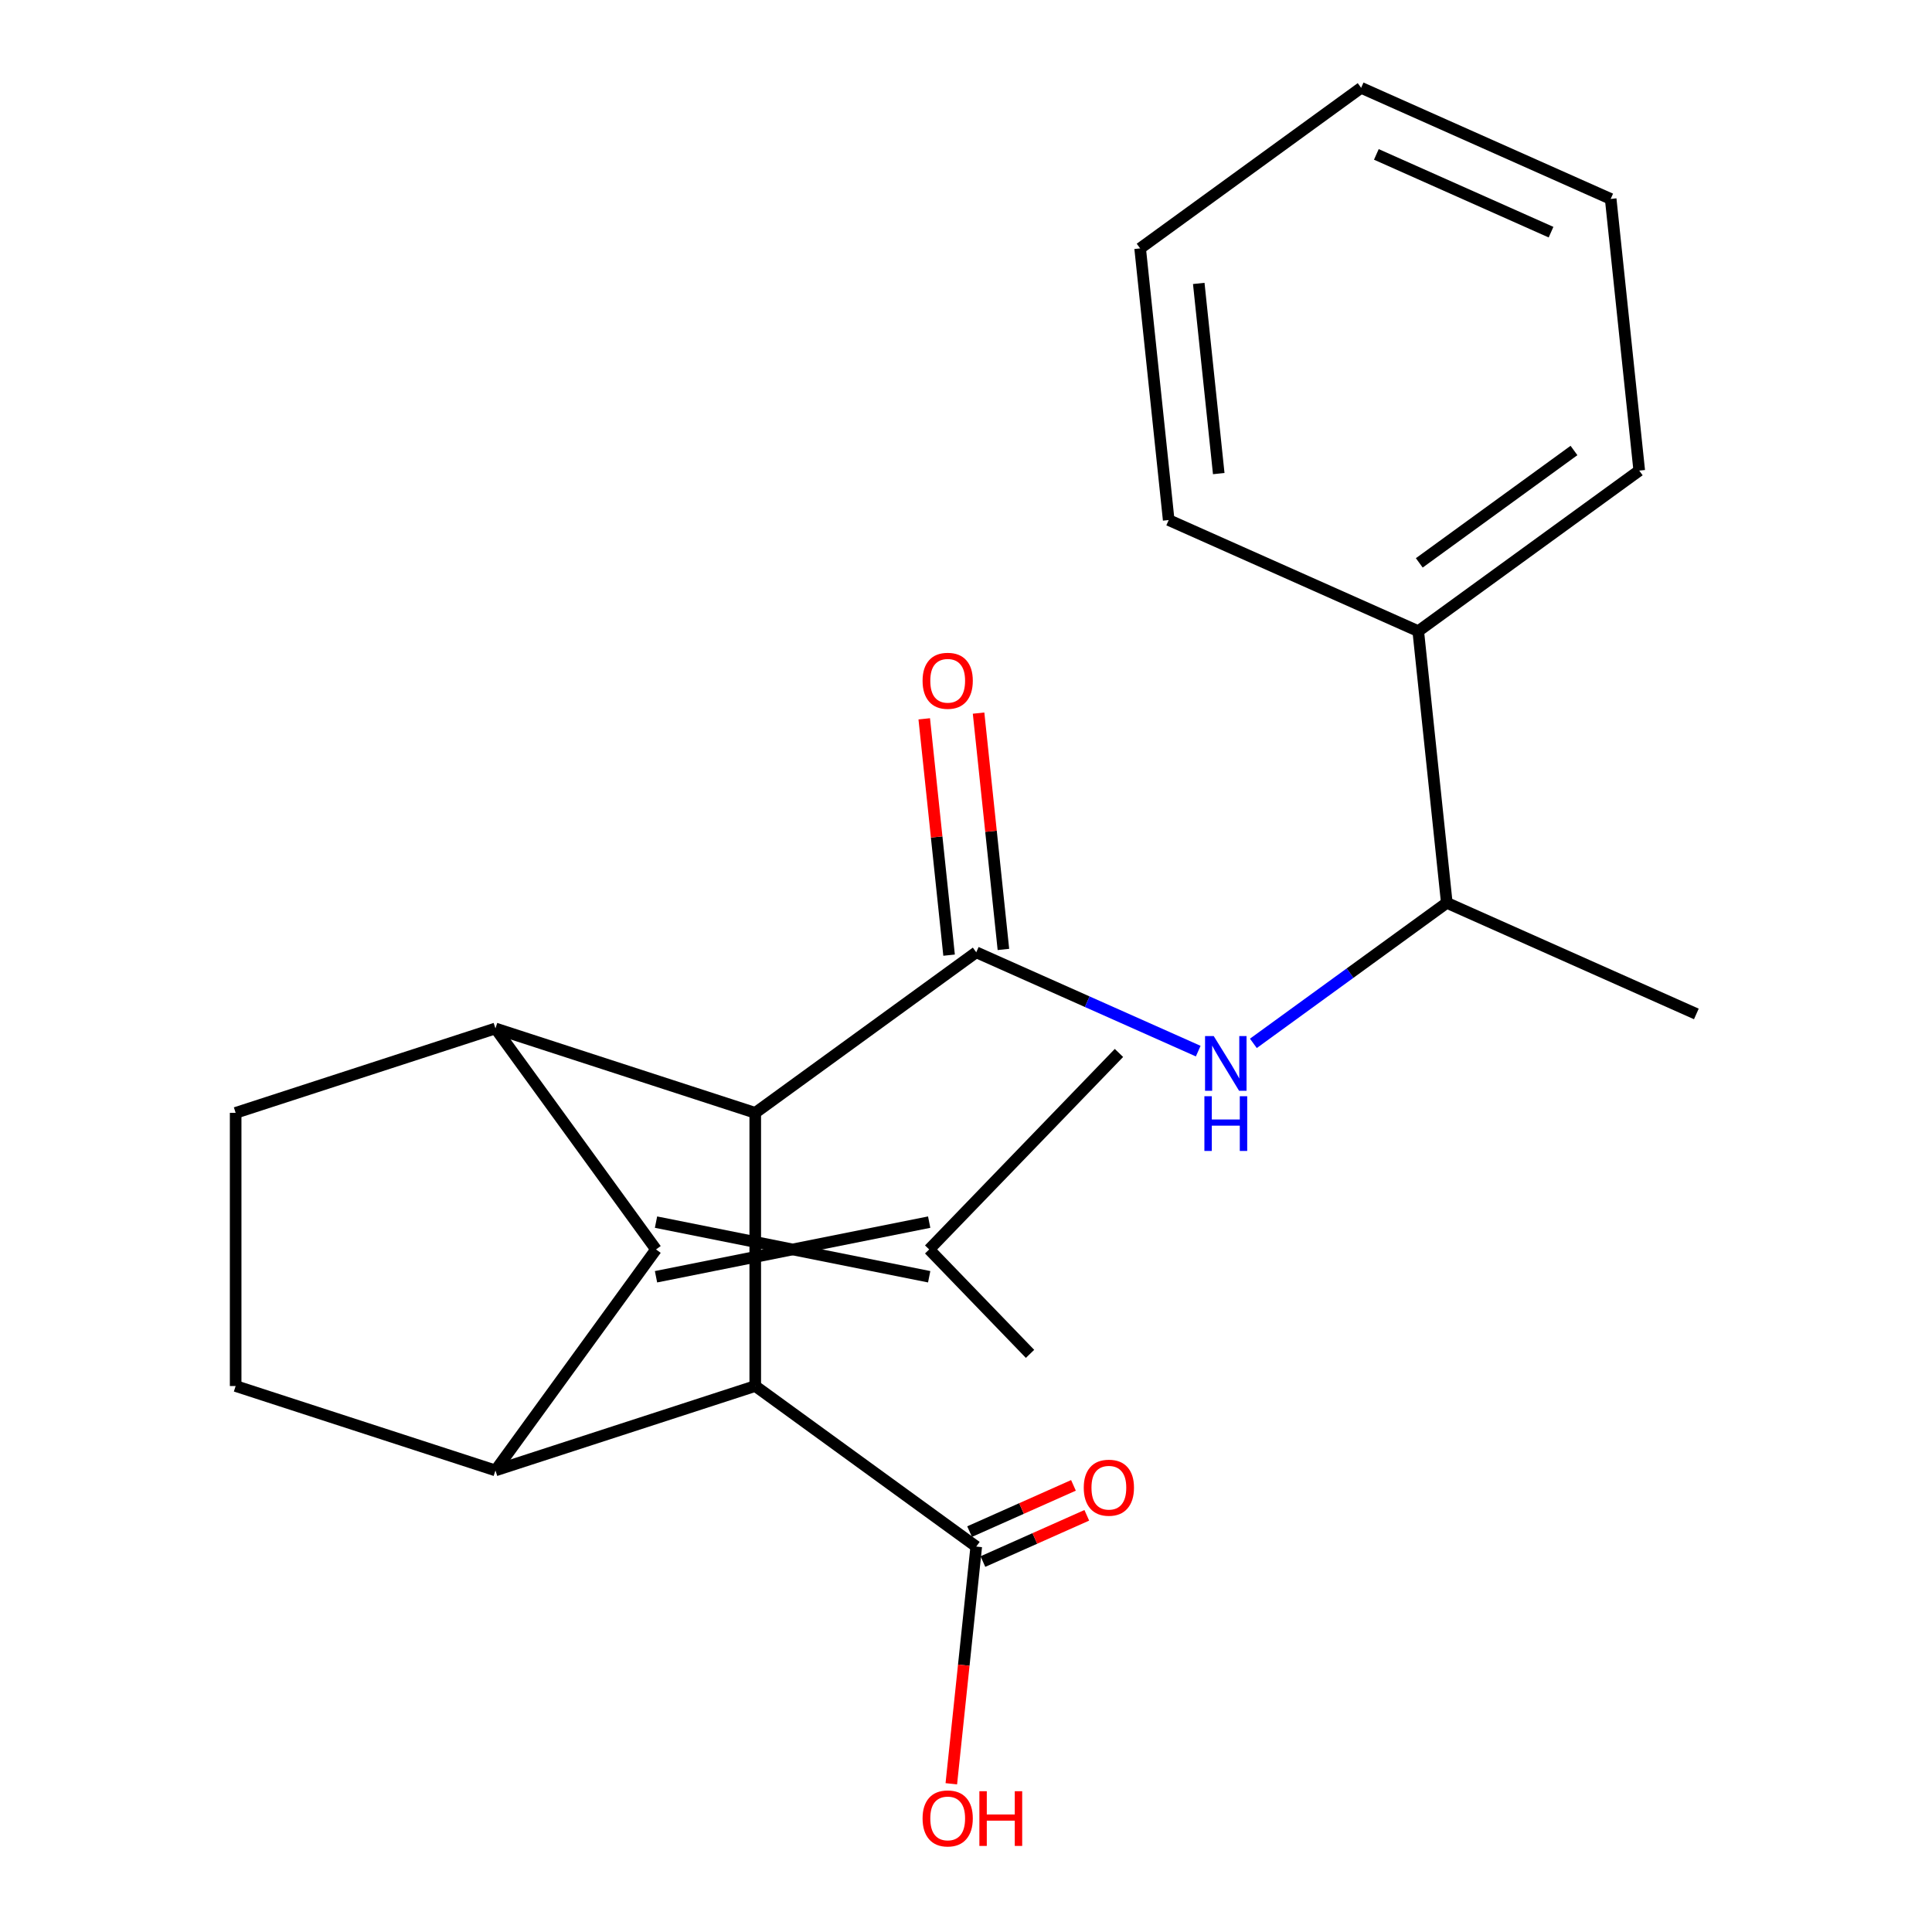 <?xml version='1.0' encoding='iso-8859-1'?>
<svg version='1.1' baseProfile='full'
              xmlns='http://www.w3.org/2000/svg'
                      xmlns:rdkit='http://www.rdkit.org/xml'
                      xmlns:xlink='http://www.w3.org/1999/xlink'
                  xml:space='preserve'
width='1000px' height='1000px' viewBox='0 0 1000 1000'>
<!-- END OF HEADER -->
<rect style='opacity:1.0;fill:#FFFFFF;stroke:none' width='1000' height='1000' x='0' y='0'> </rect>
<path class='bond-1' d='M 390.915,576.013 L 256.444,532.321' style='fill:none;fill-rule:evenodd;stroke:#000000;stroke-width:6px;stroke-linecap:butt;stroke-linejoin:miter;stroke-opacity:1' />
<path class='bond-3' d='M 390.915,576.013 L 390.915,717.405' style='fill:none;fill-rule:evenodd;stroke:#000000;stroke-width:6px;stroke-linecap:butt;stroke-linejoin:miter;stroke-opacity:1' />
<path class='bond-4' d='M 390.915,576.013 L 505.304,492.905' style='fill:none;fill-rule:evenodd;stroke:#000000;stroke-width:6px;stroke-linecap:butt;stroke-linejoin:miter;stroke-opacity:1' />
<path class='bond-0' d='M 339.552,646.709 L 256.444,532.321' style='fill:none;fill-rule:evenodd;stroke:#000000;stroke-width:6px;stroke-linecap:butt;stroke-linejoin:miter;stroke-opacity:1' />
<path class='bond-9' d='M 339.552,660.848 L 480.944,632.57' style='fill:none;fill-rule:evenodd;stroke:#000000;stroke-width:6px;stroke-linecap:butt;stroke-linejoin:miter;stroke-opacity:1' />
<path class='bond-9' d='M 339.552,632.57 L 480.944,660.848' style='fill:none;fill-rule:evenodd;stroke:#000000;stroke-width:6px;stroke-linecap:butt;stroke-linejoin:miter;stroke-opacity:1' />
<path class='bond-23' d='M 339.552,646.709 L 256.444,761.097' style='fill:none;fill-rule:evenodd;stroke:#000000;stroke-width:6px;stroke-linecap:butt;stroke-linejoin:miter;stroke-opacity:1' />
<path class='bond-8' d='M 256.444,532.321 L 121.972,576.013' style='fill:none;fill-rule:evenodd;stroke:#000000;stroke-width:6px;stroke-linecap:butt;stroke-linejoin:miter;stroke-opacity:1' />
<path class='bond-2' d='M 256.444,761.097 L 390.915,717.405' style='fill:none;fill-rule:evenodd;stroke:#000000;stroke-width:6px;stroke-linecap:butt;stroke-linejoin:miter;stroke-opacity:1' />
<path class='bond-7' d='M 256.444,761.097 L 121.972,717.405' style='fill:none;fill-rule:evenodd;stroke:#000000;stroke-width:6px;stroke-linecap:butt;stroke-linejoin:miter;stroke-opacity:1' />
<path class='bond-6' d='M 390.915,717.405 L 505.304,800.513' style='fill:none;fill-rule:evenodd;stroke:#000000;stroke-width:6px;stroke-linecap:butt;stroke-linejoin:miter;stroke-opacity:1' />
<path class='bond-5' d='M 505.304,492.905 L 562.75,518.482' style='fill:none;fill-rule:evenodd;stroke:#000000;stroke-width:6px;stroke-linecap:butt;stroke-linejoin:miter;stroke-opacity:1' />
<path class='bond-5' d='M 562.75,518.482 L 620.197,544.059' style='fill:none;fill-rule:evenodd;stroke:#0000FF;stroke-width:6px;stroke-linecap:butt;stroke-linejoin:miter;stroke-opacity:1' />
<path class='bond-10' d='M 519.365,491.427 L 512.937,430.266' style='fill:none;fill-rule:evenodd;stroke:#000000;stroke-width:6px;stroke-linecap:butt;stroke-linejoin:miter;stroke-opacity:1' />
<path class='bond-10' d='M 512.937,430.266 L 506.509,369.105' style='fill:none;fill-rule:evenodd;stroke:#FF0000;stroke-width:6px;stroke-linecap:butt;stroke-linejoin:miter;stroke-opacity:1' />
<path class='bond-10' d='M 491.242,494.383 L 484.814,433.222' style='fill:none;fill-rule:evenodd;stroke:#000000;stroke-width:6px;stroke-linecap:butt;stroke-linejoin:miter;stroke-opacity:1' />
<path class='bond-10' d='M 484.814,433.222 L 478.385,372.061' style='fill:none;fill-rule:evenodd;stroke:#FF0000;stroke-width:6px;stroke-linecap:butt;stroke-linejoin:miter;stroke-opacity:1' />
<path class='bond-11' d='M 648.746,540.043 L 698.803,503.675' style='fill:none;fill-rule:evenodd;stroke:#0000FF;stroke-width:6px;stroke-linecap:butt;stroke-linejoin:miter;stroke-opacity:1' />
<path class='bond-11' d='M 698.803,503.675 L 748.86,467.306' style='fill:none;fill-rule:evenodd;stroke:#000000;stroke-width:6px;stroke-linecap:butt;stroke-linejoin:miter;stroke-opacity:1' />
<path class='bond-12' d='M 508.754,808.263 L 535.638,796.294' style='fill:none;fill-rule:evenodd;stroke:#000000;stroke-width:6px;stroke-linecap:butt;stroke-linejoin:miter;stroke-opacity:1' />
<path class='bond-12' d='M 535.638,796.294 L 562.521,784.325' style='fill:none;fill-rule:evenodd;stroke:#FF0000;stroke-width:6px;stroke-linecap:butt;stroke-linejoin:miter;stroke-opacity:1' />
<path class='bond-12' d='M 501.853,792.763 L 528.736,780.794' style='fill:none;fill-rule:evenodd;stroke:#000000;stroke-width:6px;stroke-linecap:butt;stroke-linejoin:miter;stroke-opacity:1' />
<path class='bond-12' d='M 528.736,780.794 L 555.62,768.824' style='fill:none;fill-rule:evenodd;stroke:#FF0000;stroke-width:6px;stroke-linecap:butt;stroke-linejoin:miter;stroke-opacity:1' />
<path class='bond-14' d='M 505.304,800.513 L 498.852,861.894' style='fill:none;fill-rule:evenodd;stroke:#000000;stroke-width:6px;stroke-linecap:butt;stroke-linejoin:miter;stroke-opacity:1' />
<path class='bond-14' d='M 498.852,861.894 L 492.401,923.275' style='fill:none;fill-rule:evenodd;stroke:#FF0000;stroke-width:6px;stroke-linecap:butt;stroke-linejoin:miter;stroke-opacity:1' />
<path class='bond-24' d='M 121.972,717.405 L 121.972,576.013' style='fill:none;fill-rule:evenodd;stroke:#000000;stroke-width:6px;stroke-linecap:butt;stroke-linejoin:miter;stroke-opacity:1' />
<path class='bond-15' d='M 480.944,646.709 L 533.144,700.758' style='fill:none;fill-rule:evenodd;stroke:#000000;stroke-width:6px;stroke-linecap:butt;stroke-linejoin:miter;stroke-opacity:1' />
<path class='bond-16' d='M 480.944,646.709 L 579.168,545.006' style='fill:none;fill-rule:evenodd;stroke:#000000;stroke-width:6px;stroke-linecap:butt;stroke-linejoin:miter;stroke-opacity:1' />
<path class='bond-13' d='M 748.86,467.306 L 734.081,326.689' style='fill:none;fill-rule:evenodd;stroke:#000000;stroke-width:6px;stroke-linecap:butt;stroke-linejoin:miter;stroke-opacity:1' />
<path class='bond-17' d='M 748.86,467.306 L 878.028,524.816' style='fill:none;fill-rule:evenodd;stroke:#000000;stroke-width:6px;stroke-linecap:butt;stroke-linejoin:miter;stroke-opacity:1' />
<path class='bond-18' d='M 734.081,326.689 L 848.469,243.581' style='fill:none;fill-rule:evenodd;stroke:#000000;stroke-width:6px;stroke-linecap:butt;stroke-linejoin:miter;stroke-opacity:1' />
<path class='bond-18' d='M 734.617,291.345 L 814.689,233.17' style='fill:none;fill-rule:evenodd;stroke:#000000;stroke-width:6px;stroke-linecap:butt;stroke-linejoin:miter;stroke-opacity:1' />
<path class='bond-19' d='M 734.081,326.689 L 604.913,269.18' style='fill:none;fill-rule:evenodd;stroke:#000000;stroke-width:6px;stroke-linecap:butt;stroke-linejoin:miter;stroke-opacity:1' />
<path class='bond-21' d='M 848.469,243.581 L 833.689,102.964' style='fill:none;fill-rule:evenodd;stroke:#000000;stroke-width:6px;stroke-linecap:butt;stroke-linejoin:miter;stroke-opacity:1' />
<path class='bond-20' d='M 604.913,269.18 L 590.133,128.563' style='fill:none;fill-rule:evenodd;stroke:#000000;stroke-width:6px;stroke-linecap:butt;stroke-linejoin:miter;stroke-opacity:1' />
<path class='bond-20' d='M 630.819,245.131 L 620.474,146.699' style='fill:none;fill-rule:evenodd;stroke:#000000;stroke-width:6px;stroke-linecap:butt;stroke-linejoin:miter;stroke-opacity:1' />
<path class='bond-22' d='M 590.133,128.563 L 704.522,45.455' style='fill:none;fill-rule:evenodd;stroke:#000000;stroke-width:6px;stroke-linecap:butt;stroke-linejoin:miter;stroke-opacity:1' />
<path class='bond-25' d='M 833.689,102.964 L 704.522,45.455' style='fill:none;fill-rule:evenodd;stroke:#000000;stroke-width:6px;stroke-linecap:butt;stroke-linejoin:miter;stroke-opacity:1' />
<path class='bond-25' d='M 802.812,120.171 L 712.395,79.915' style='fill:none;fill-rule:evenodd;stroke:#000000;stroke-width:6px;stroke-linecap:butt;stroke-linejoin:miter;stroke-opacity:1' />
<path  class='atom-6' d='M 628.212 536.254
L 637.492 551.254
Q 638.412 552.734, 639.892 555.414
Q 641.372 558.094, 641.452 558.254
L 641.452 536.254
L 645.212 536.254
L 645.212 564.574
L 641.332 564.574
L 631.372 548.174
Q 630.212 546.254, 628.972 544.054
Q 627.772 541.854, 627.412 541.174
L 627.412 564.574
L 623.732 564.574
L 623.732 536.254
L 628.212 536.254
' fill='#0000FF'/>
<path  class='atom-6' d='M 623.392 567.406
L 627.232 567.406
L 627.232 579.446
L 641.712 579.446
L 641.712 567.406
L 645.552 567.406
L 645.552 595.726
L 641.712 595.726
L 641.712 582.646
L 627.232 582.646
L 627.232 595.726
L 623.392 595.726
L 623.392 567.406
' fill='#0000FF'/>
<path  class='atom-11' d='M 477.524 352.368
Q 477.524 345.568, 480.884 341.768
Q 484.244 337.968, 490.524 337.968
Q 496.804 337.968, 500.164 341.768
Q 503.524 345.568, 503.524 352.368
Q 503.524 359.248, 500.124 363.168
Q 496.724 367.048, 490.524 367.048
Q 484.284 367.048, 480.884 363.168
Q 477.524 359.288, 477.524 352.368
M 490.524 363.848
Q 494.844 363.848, 497.164 360.968
Q 499.524 358.048, 499.524 352.368
Q 499.524 346.808, 497.164 344.008
Q 494.844 341.168, 490.524 341.168
Q 486.204 341.168, 483.844 343.968
Q 481.524 346.768, 481.524 352.368
Q 481.524 358.088, 483.844 360.968
Q 486.204 363.848, 490.524 363.848
' fill='#FF0000'/>
<path  class='atom-13' d='M 560.949 770.03
Q 560.949 763.23, 564.309 759.43
Q 567.669 755.63, 573.949 755.63
Q 580.229 755.63, 583.589 759.43
Q 586.949 763.23, 586.949 770.03
Q 586.949 776.91, 583.549 780.83
Q 580.149 784.71, 573.949 784.71
Q 567.709 784.71, 564.309 780.83
Q 560.949 776.95, 560.949 770.03
M 573.949 781.51
Q 578.269 781.51, 580.589 778.63
Q 582.949 775.71, 582.949 770.03
Q 582.949 764.47, 580.589 761.67
Q 578.269 758.83, 573.949 758.83
Q 569.629 758.83, 567.269 761.63
Q 564.949 764.43, 564.949 770.03
Q 564.949 775.75, 567.269 778.63
Q 569.629 781.51, 573.949 781.51
' fill='#FF0000'/>
<path  class='atom-15' d='M 477.524 941.21
Q 477.524 934.41, 480.884 930.61
Q 484.244 926.81, 490.524 926.81
Q 496.804 926.81, 500.164 930.61
Q 503.524 934.41, 503.524 941.21
Q 503.524 948.09, 500.124 952.01
Q 496.724 955.89, 490.524 955.89
Q 484.284 955.89, 480.884 952.01
Q 477.524 948.13, 477.524 941.21
M 490.524 952.69
Q 494.844 952.69, 497.164 949.81
Q 499.524 946.89, 499.524 941.21
Q 499.524 935.65, 497.164 932.85
Q 494.844 930.01, 490.524 930.01
Q 486.204 930.01, 483.844 932.81
Q 481.524 935.61, 481.524 941.21
Q 481.524 946.93, 483.844 949.81
Q 486.204 952.69, 490.524 952.69
' fill='#FF0000'/>
<path  class='atom-15' d='M 506.924 927.13
L 510.764 927.13
L 510.764 939.17
L 525.244 939.17
L 525.244 927.13
L 529.084 927.13
L 529.084 955.45
L 525.244 955.45
L 525.244 942.37
L 510.764 942.37
L 510.764 955.45
L 506.924 955.45
L 506.924 927.13
' fill='#FF0000'/>
</svg>

